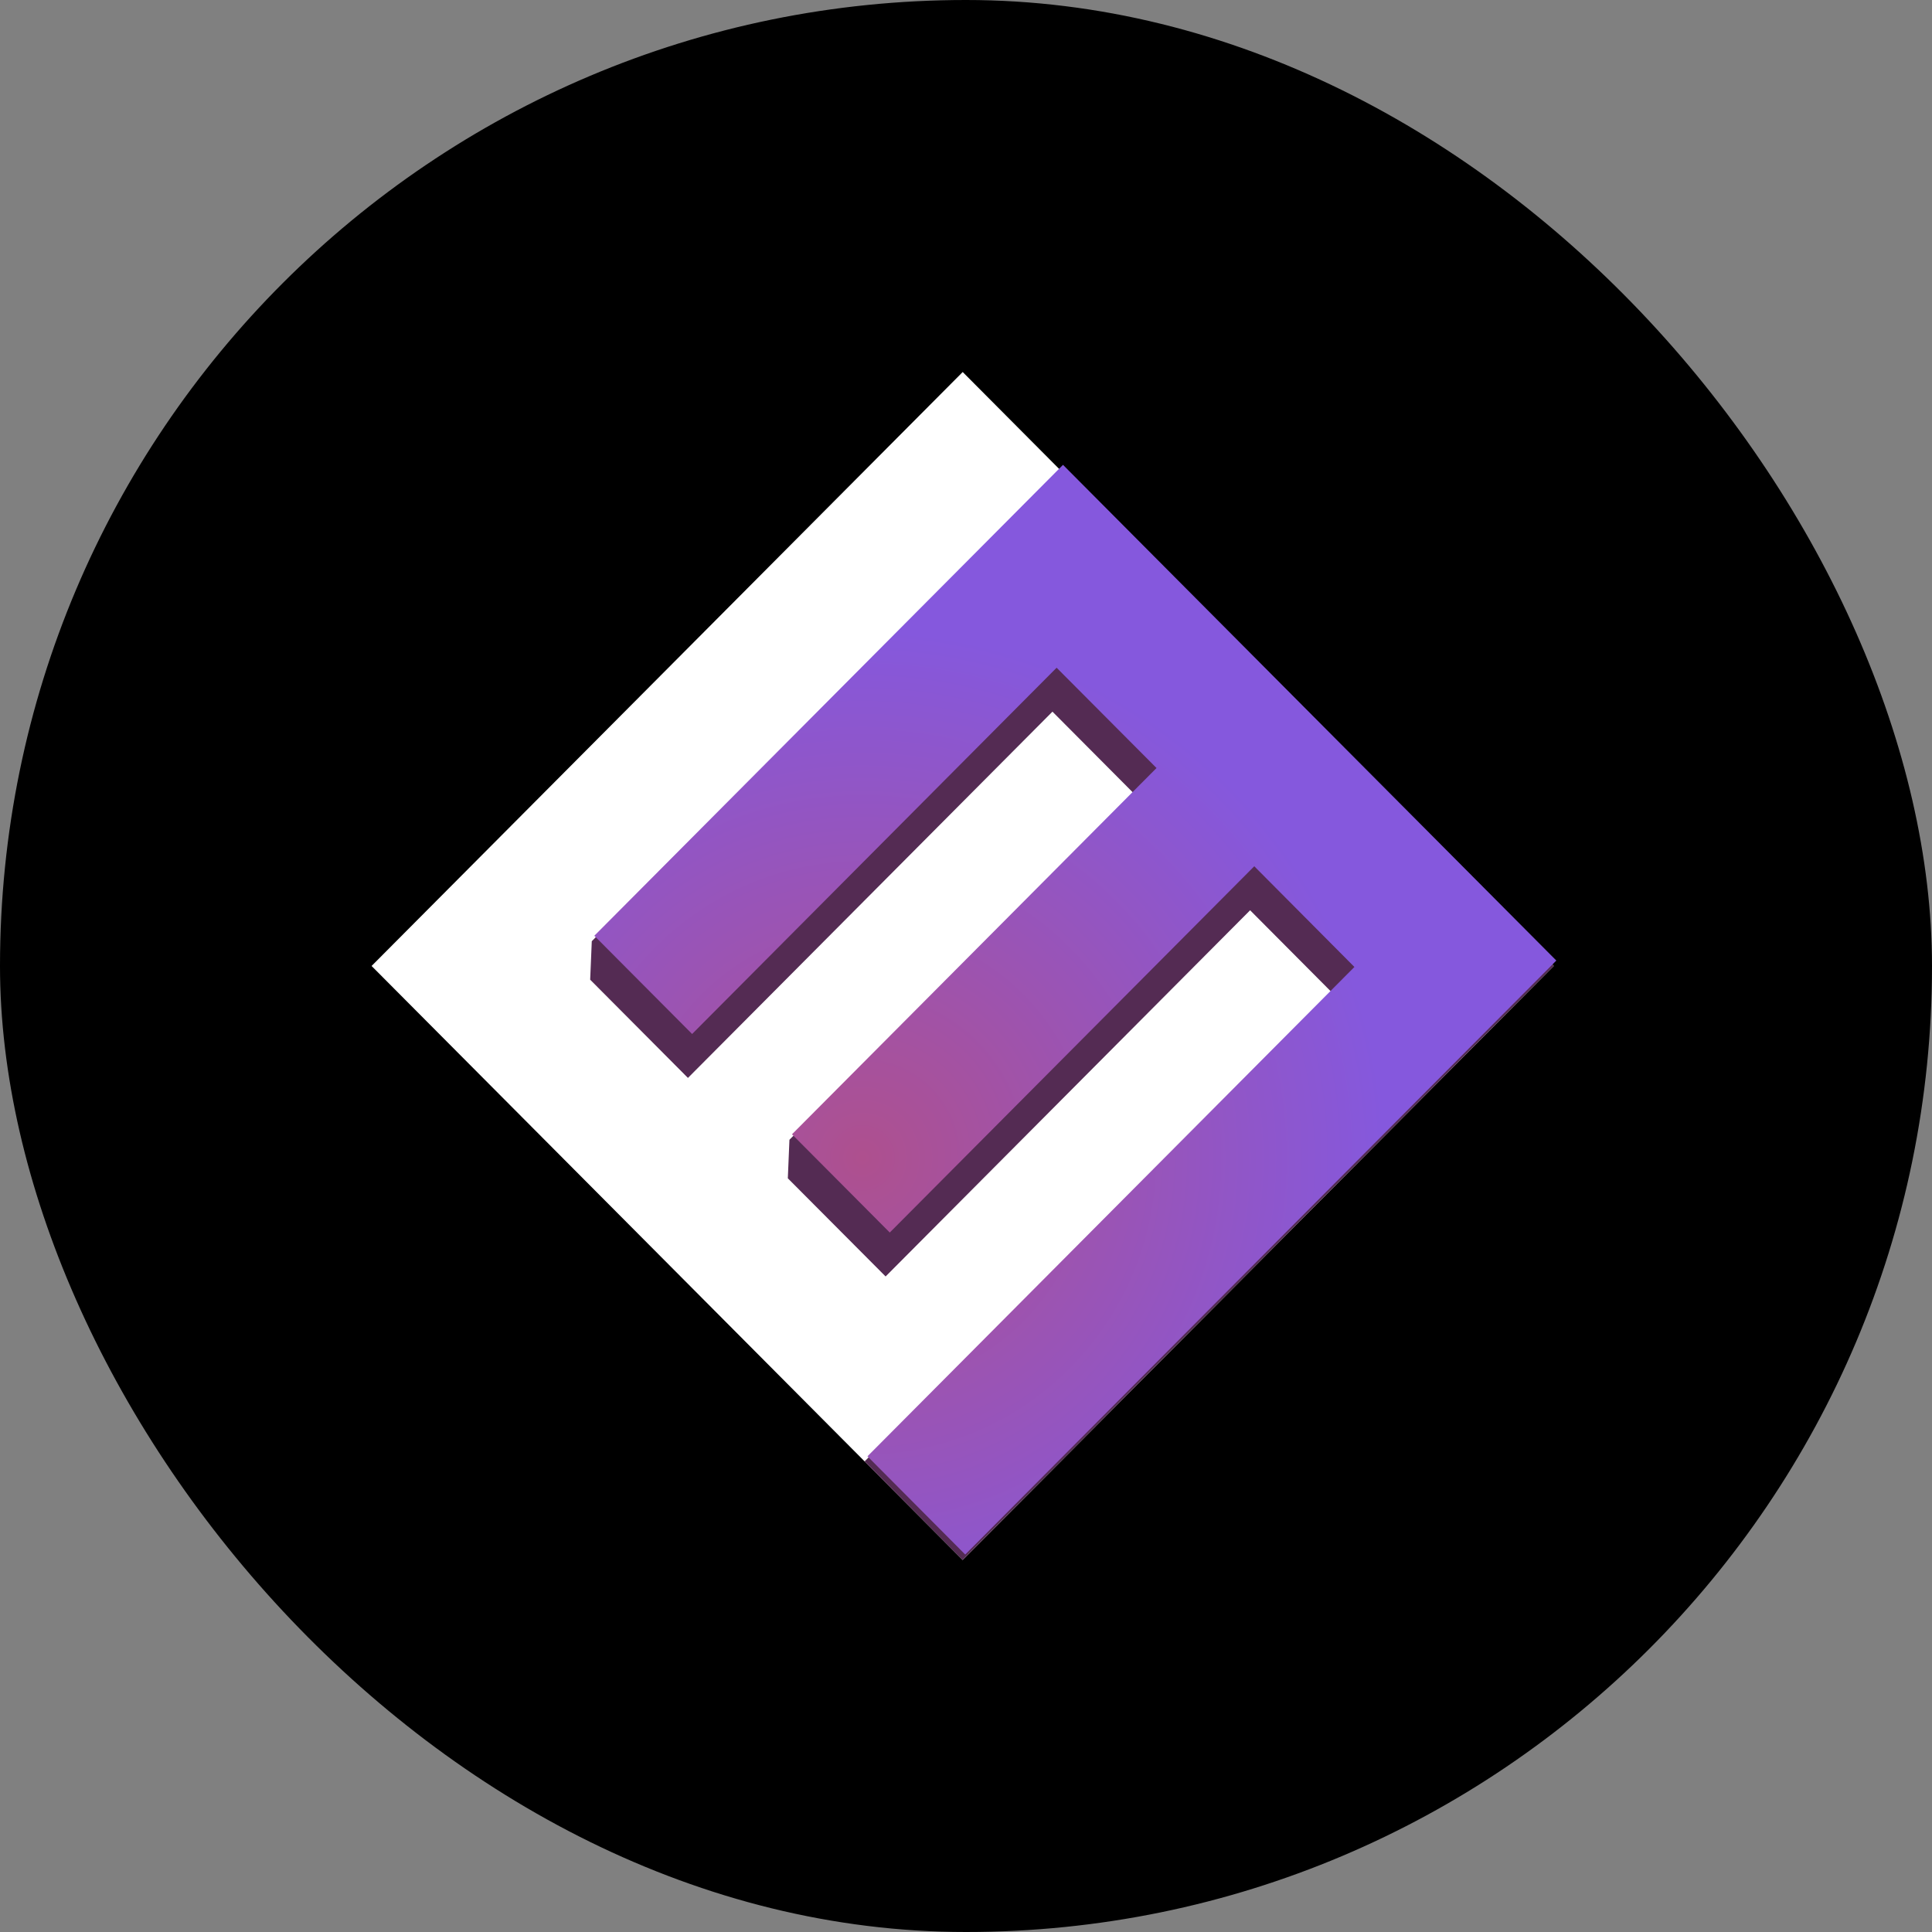 <svg width="72" height="72" viewBox="0 0 72 72" fill="none" xmlns="http://www.w3.org/2000/svg">
<rect x="0" y="0" width="72" height="72" fill="#808080" stroke="none"/>
<g clip-path="url(#clip0_3939_17)">
<rect width="72" height="72" rx="36" fill="black"/>
<path d="M57.905 35.999L35.877 13.864L13.848 35.999L35.877 58.135L57.905 35.999Z" fill="white"/>
<path d="M39.52 17.526L22.054 35.076L21.994 36.51L25.638 40.171L39.222 26.521L42.26 29.574L29.42 42.476L29.36 43.912L33.004 47.57L46.588 33.923L49.626 36.976L32.221 54.463L35.876 58.136L57.905 36.001L39.52 17.526Z" fill="#542B53"/>
<path d="M39.615 17.323L22.149 34.873L25.793 38.534L39.377 24.884L43.1 28.622L29.515 42.272L33.159 45.933L46.743 32.283L50.475 36.036L32.328 54.272L35.971 57.933L58 35.797L39.615 17.323Z" fill="url(#paint0_radial_3939_17)"/>
</g>
<defs>
<radialGradient id="paint0_radial_3939_17" cx="0" cy="0" r="1" gradientUnits="userSpaceOnUse" gradientTransform="translate(32.133 43.124) scale(19.473 19.568)">
<stop stop-color="#AE508E"/>
<stop offset="1" stop-color="#8558DD"/>
</radialGradient>
<clipPath id="clip0_3939_17">
<rect width="72" height="72" rx="36" fill="white"/>
</clipPath>
</defs>
</svg>
